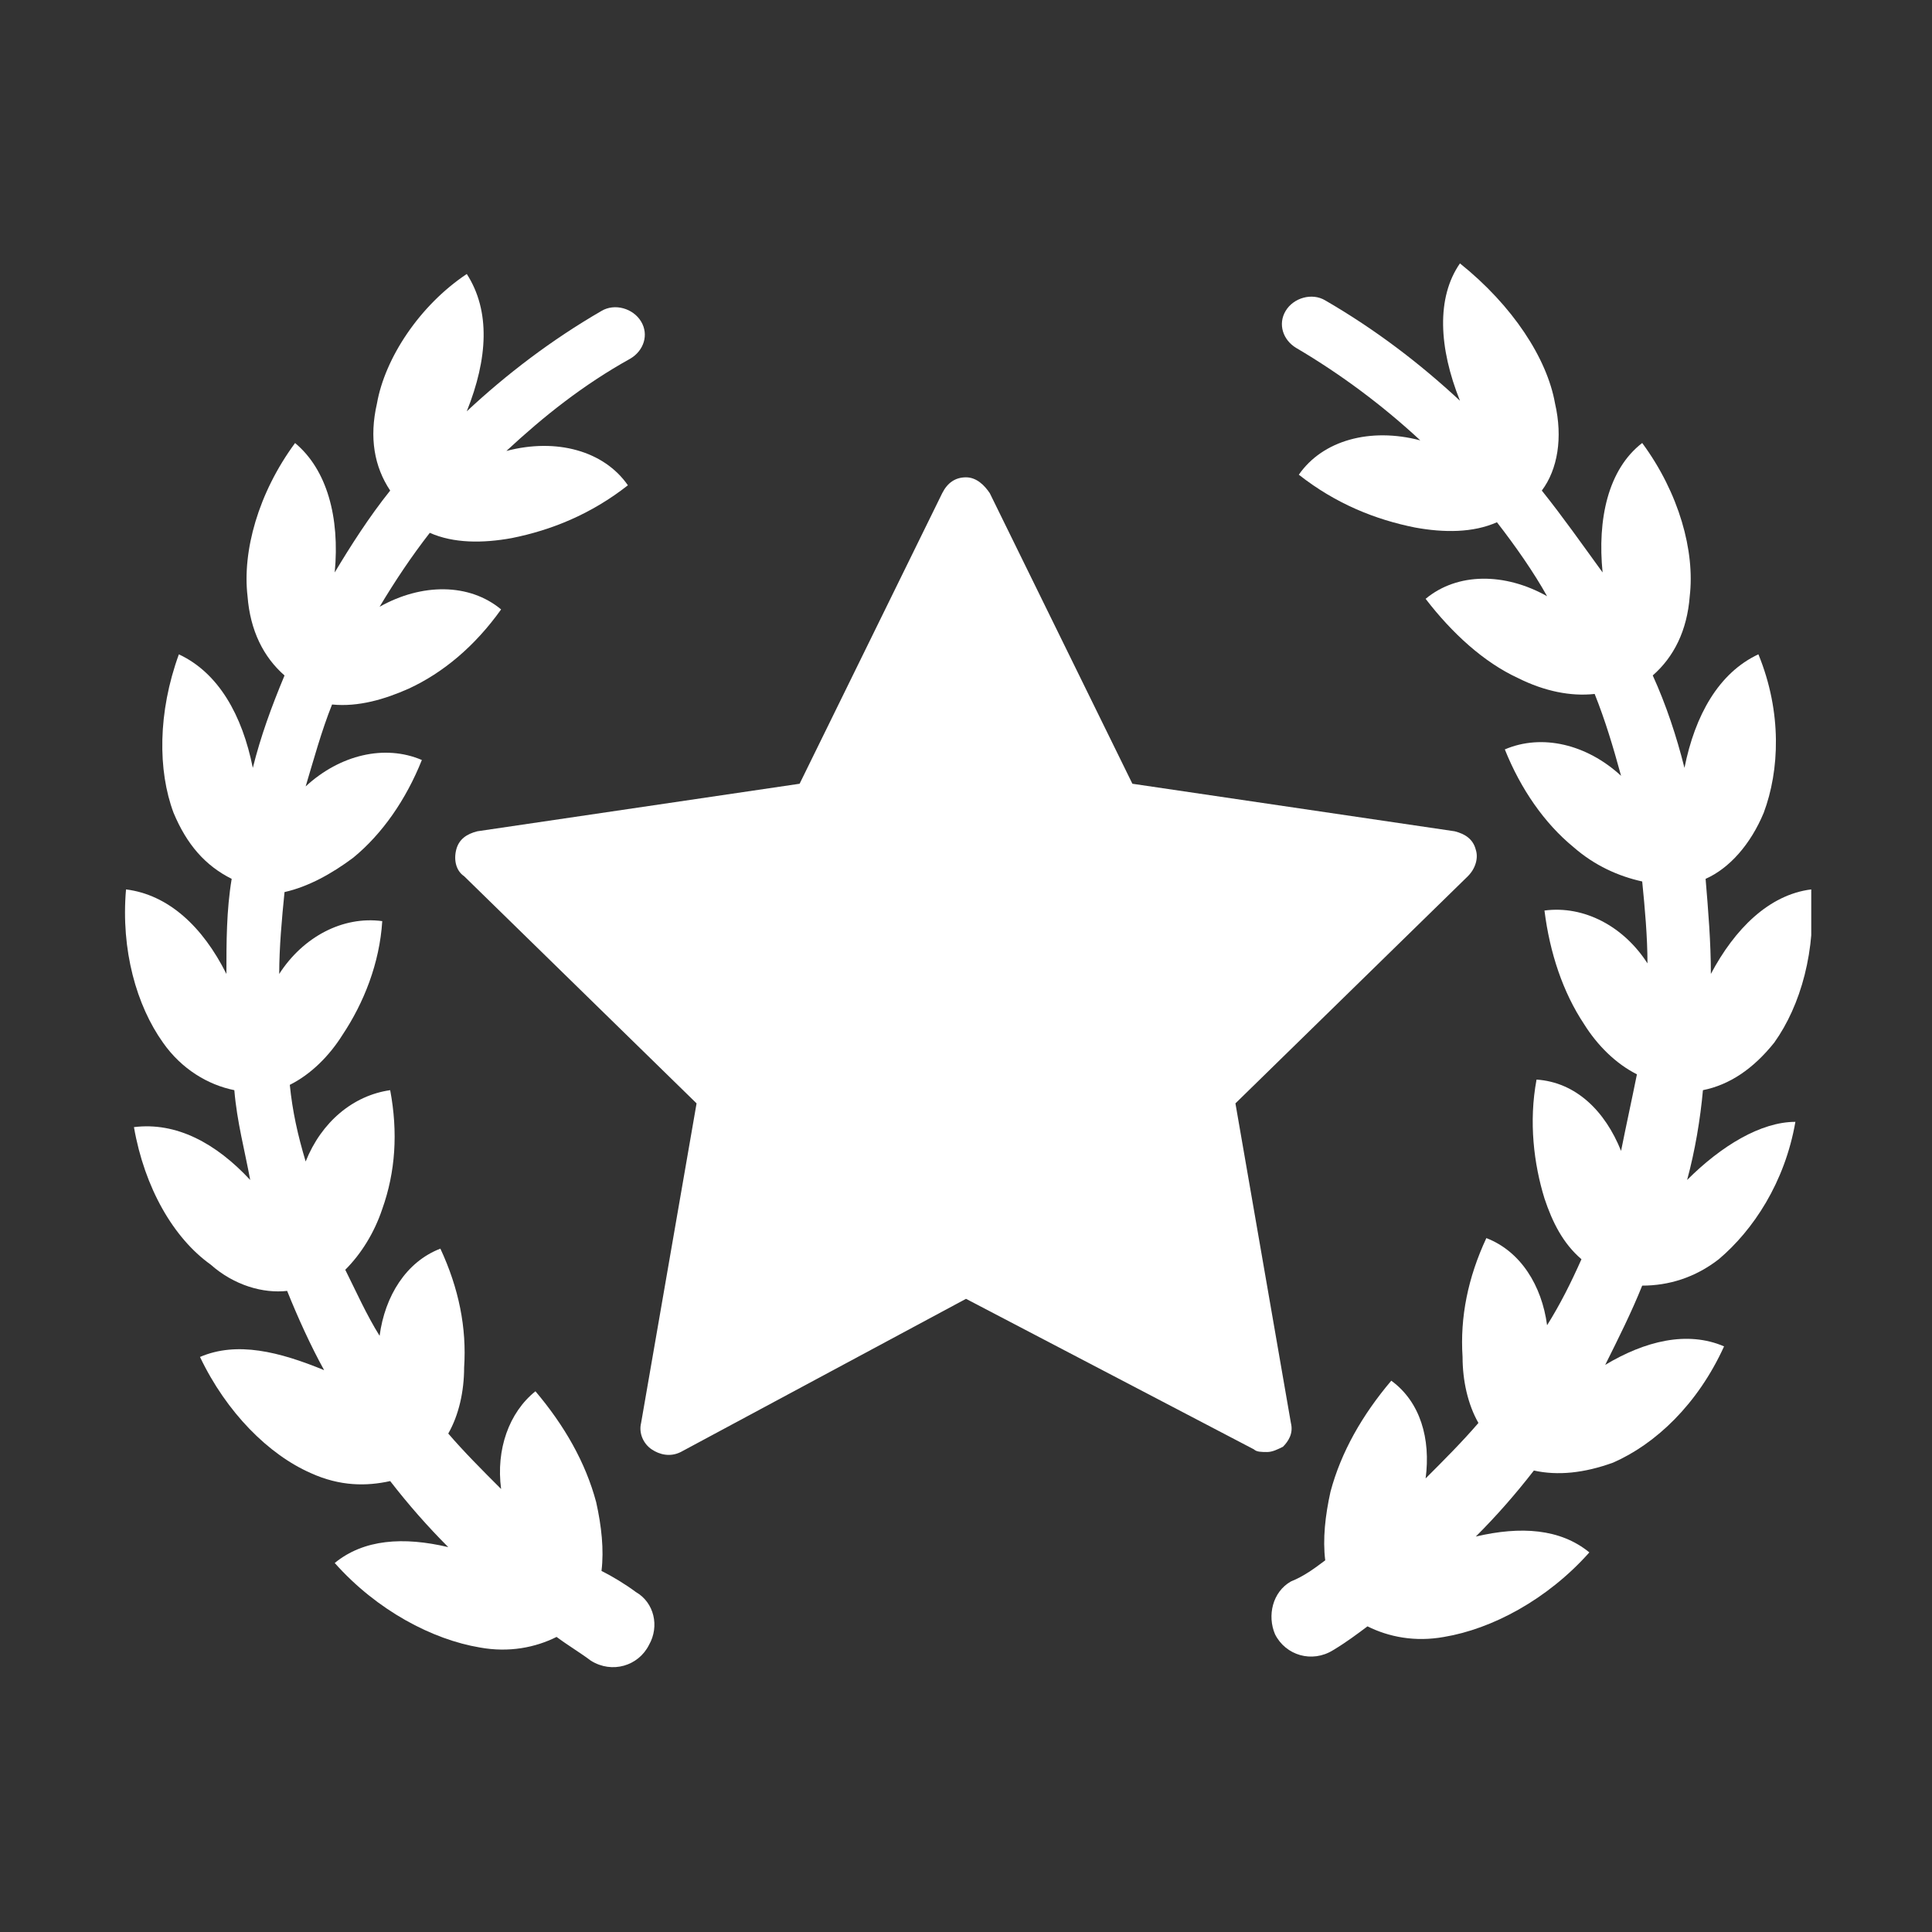 <svg xmlns="http://www.w3.org/2000/svg" width="48" height="48" viewBox="0 0 48 48" fill="none"><rect x="0" y="0" width="48" height="48" fill="#333333" stroke="none"/><g clip-path="url(#clip0_177_5)"><path d="M15.797 39.553C15.534 39.357 15.206 39.16 14.944 39.029C15.009 38.504 14.944 37.913 14.812 37.322C14.55 36.338 14.025 35.419 13.303 34.566C12.647 35.091 12.319 36.01 12.45 36.994C11.991 36.535 11.531 36.075 11.137 35.616C11.4 35.157 11.531 34.566 11.531 33.975C11.597 32.991 11.4 32.007 10.941 31.022C10.088 31.35 9.562 32.203 9.431 33.188C9.103 32.663 8.841 32.072 8.578 31.547C8.972 31.154 9.3 30.628 9.497 30.038C9.825 29.119 9.891 28.135 9.694 27.085C8.775 27.216 7.987 27.872 7.594 28.857C7.397 28.2 7.266 27.61 7.2 26.953C7.725 26.691 8.184 26.232 8.512 25.707C9.037 24.919 9.431 23.935 9.497 22.885C8.512 22.753 7.528 23.279 6.937 24.197C6.937 23.541 7.003 22.819 7.069 22.163C7.659 22.032 8.25 21.703 8.775 21.31C9.497 20.719 10.088 19.866 10.481 18.882C9.562 18.488 8.447 18.75 7.594 19.538C7.791 18.882 7.987 18.16 8.25 17.503C8.906 17.569 9.562 17.372 10.153 17.11C11.006 16.716 11.794 16.06 12.45 15.141C11.662 14.485 10.481 14.485 9.431 15.075C9.825 14.419 10.219 13.829 10.678 13.238C11.269 13.5 11.991 13.5 12.713 13.369C13.697 13.172 14.681 12.778 15.6 12.057C15.009 11.204 13.828 10.875 12.581 11.204C13.5 10.35 14.484 9.563 15.666 8.907C15.994 8.71 16.125 8.316 15.928 7.988C15.731 7.66 15.272 7.529 14.944 7.725C13.697 8.447 12.581 9.3 11.597 10.219C12.122 8.907 12.188 7.725 11.597 6.807C10.416 7.594 9.562 8.907 9.366 10.022C9.169 10.875 9.3 11.597 9.694 12.188C9.169 12.844 8.709 13.566 8.316 14.222C8.447 12.844 8.119 11.663 7.331 11.007C6.412 12.254 6.019 13.697 6.15 14.813C6.216 15.666 6.544 16.322 7.069 16.782C6.741 17.569 6.478 18.291 6.281 19.078C6.019 17.766 5.428 16.716 4.444 16.257C3.919 17.7 3.919 19.144 4.312 20.194C4.641 20.982 5.1 21.507 5.756 21.835C5.625 22.622 5.625 23.41 5.625 24.197C5.034 23.016 4.181 22.229 3.131 22.097C3 23.607 3.394 24.985 4.05 25.904C4.509 26.56 5.166 26.953 5.822 27.085C5.887 27.872 6.084 28.594 6.216 29.316C5.362 28.397 4.378 27.872 3.328 28.003C3.591 29.513 4.312 30.76 5.231 31.416C5.822 31.941 6.544 32.138 7.134 32.072C7.397 32.728 7.725 33.45 8.053 34.041C6.937 33.582 5.887 33.319 4.969 33.713C5.625 35.091 6.675 36.141 7.725 36.6C8.447 36.928 9.103 36.928 9.694 36.797C10.153 37.388 10.613 37.913 11.137 38.438C10.022 38.175 9.037 38.241 8.316 38.832C9.366 40.013 10.744 40.735 11.925 40.932C12.647 41.063 13.303 40.932 13.828 40.669C14.091 40.866 14.419 41.063 14.681 41.26C15.206 41.588 15.863 41.391 16.125 40.866C16.387 40.407 16.256 39.816 15.797 39.553Z" fill="white"></path><path d="M41.916 29.316C42.112 28.594 42.244 27.806 42.309 27.085C42.966 26.953 43.556 26.56 44.081 25.903C44.737 24.985 45.131 23.606 45 22.097C43.95 22.228 43.097 23.081 42.506 24.197C42.506 23.41 42.441 22.622 42.375 21.835C42.966 21.572 43.491 20.981 43.819 20.194C44.212 19.144 44.278 17.7 43.687 16.256C42.703 16.716 42.112 17.766 41.85 19.078C41.653 18.291 41.391 17.503 41.062 16.781C41.587 16.322 41.916 15.666 41.981 14.813C42.112 13.697 41.719 12.253 40.8 11.006C39.947 11.663 39.684 12.91 39.816 14.222C39.291 13.5 38.831 12.844 38.306 12.188C38.7 11.663 38.831 10.875 38.634 10.022C38.437 8.906 37.584 7.594 36.272 6.544C35.681 7.397 35.747 8.644 36.272 9.956C35.287 9.038 34.172 8.185 32.925 7.463C32.597 7.266 32.137 7.397 31.941 7.725C31.744 8.053 31.875 8.447 32.203 8.644C33.319 9.3 34.369 10.088 35.287 10.941C34.041 10.613 32.859 10.941 32.269 11.794C33.187 12.516 34.172 12.91 35.156 13.106C35.878 13.238 36.6 13.238 37.191 12.975C37.65 13.566 38.109 14.222 38.437 14.813C37.387 14.222 36.206 14.222 35.419 14.878C36.075 15.731 36.862 16.453 37.716 16.847C38.372 17.175 39.028 17.306 39.619 17.241C39.881 17.897 40.078 18.553 40.275 19.275C39.422 18.488 38.306 18.225 37.387 18.619C37.781 19.603 38.372 20.456 39.094 21.047C39.619 21.506 40.209 21.769 40.8 21.9C40.866 22.556 40.931 23.278 40.931 23.935C40.341 23.016 39.356 22.491 38.372 22.622C38.503 23.672 38.831 24.656 39.356 25.444C39.684 25.969 40.144 26.428 40.669 26.691C40.537 27.347 40.406 27.938 40.275 28.594C39.881 27.61 39.159 26.888 38.175 26.822C37.978 27.872 38.109 28.922 38.372 29.775C38.569 30.366 38.831 30.891 39.291 31.285C39.028 31.875 38.766 32.4 38.437 32.925C38.306 31.941 37.781 31.088 36.928 30.76C36.469 31.744 36.272 32.728 36.337 33.713C36.337 34.303 36.469 34.894 36.731 35.353C36.337 35.813 35.878 36.272 35.419 36.731C35.55 35.747 35.287 34.828 34.566 34.303C33.844 35.156 33.319 36.075 33.056 37.06C32.925 37.65 32.859 38.241 32.925 38.766C32.662 38.963 32.4 39.16 32.072 39.291C31.612 39.553 31.481 40.144 31.678 40.603C31.941 41.128 32.597 41.325 33.122 40.997C33.45 40.8 33.712 40.603 33.975 40.406C34.5 40.669 35.156 40.8 35.878 40.669C37.059 40.472 38.437 39.75 39.487 38.569C38.766 37.978 37.781 37.913 36.666 38.175C37.191 37.65 37.65 37.125 38.109 36.535C38.7 36.666 39.356 36.6 40.078 36.338C41.128 35.878 42.178 34.894 42.834 33.45C41.916 33.056 40.866 33.319 39.881 33.91C40.209 33.253 40.537 32.597 40.8 31.941C41.456 31.941 42.112 31.744 42.703 31.285C43.556 30.563 44.344 29.381 44.606 27.872C43.753 27.872 42.769 28.463 41.916 29.316Z" fill="white"></path><path d="M32.072 35.353L30.694 27.413L36.469 21.769C36.666 21.572 36.731 21.309 36.666 21.113C36.6 20.85 36.403 20.719 36.141 20.653L28.134 19.472L24.591 12.253C24.459 12.056 24.262 11.859 24 11.859C23.738 11.859 23.541 11.991 23.409 12.253L19.866 19.472L11.859 20.653C11.597 20.719 11.4 20.85 11.334 21.113C11.269 21.375 11.334 21.637 11.531 21.769L17.306 27.413L15.928 35.353C15.863 35.616 15.994 35.878 16.191 36.009C16.387 36.141 16.65 36.206 16.913 36.075L24 32.269L31.153 36.009C31.219 36.075 31.35 36.075 31.481 36.075C31.613 36.075 31.744 36.009 31.875 35.944C32.006 35.812 32.138 35.616 32.072 35.353Z" fill="white"></path></g><defs><clipPath id="clip0_177_5"><rect width="42" height="42" fill="white" transform="translate(3 3)"></rect></clipPath></defs></svg>